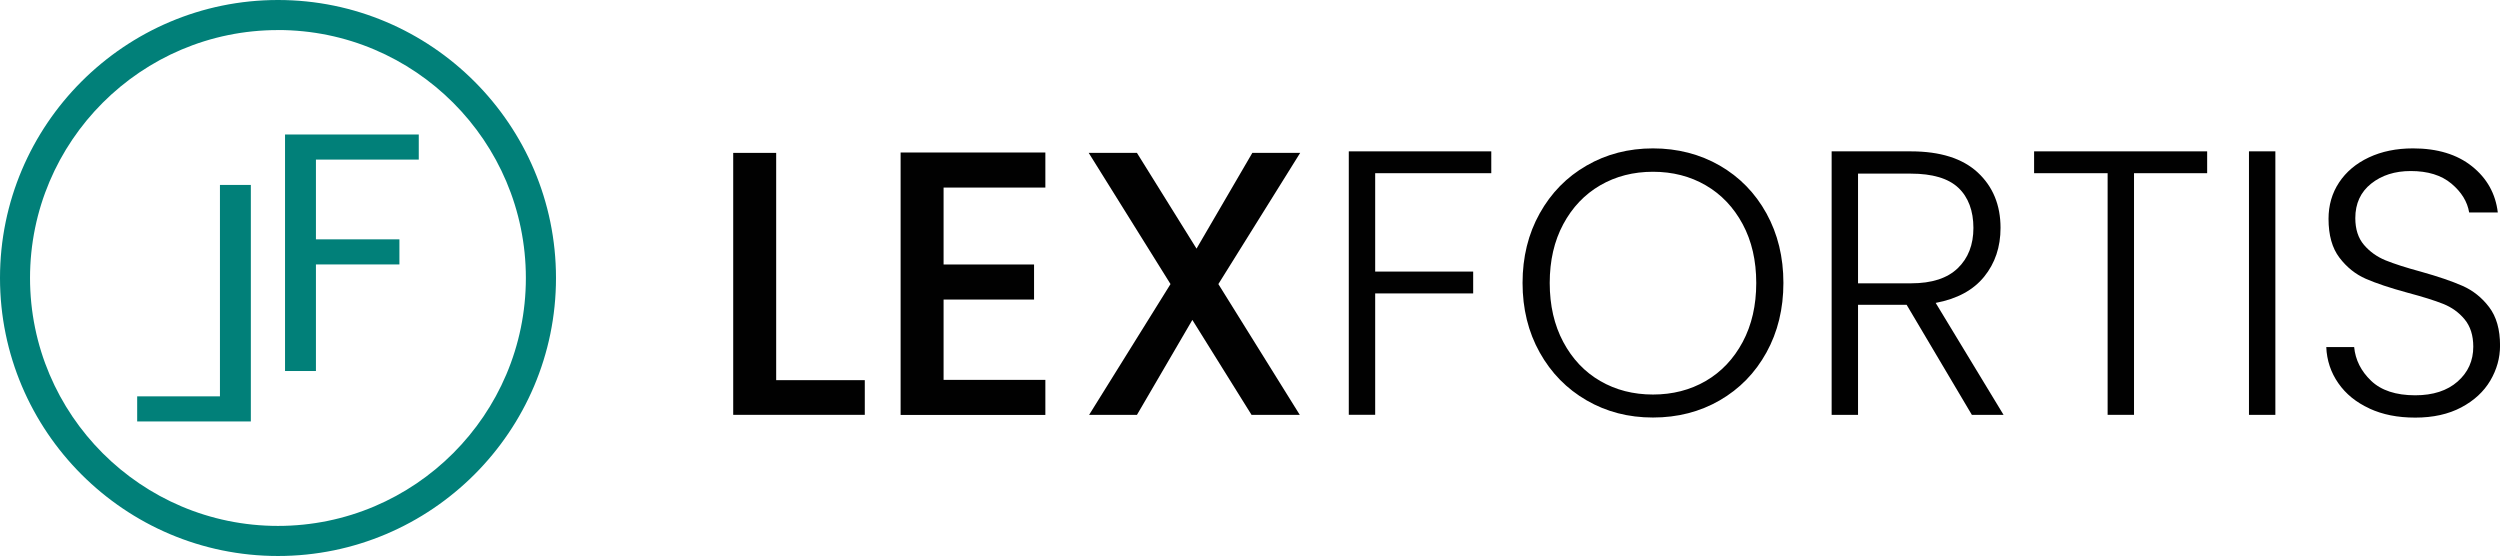 <?xml version="1.0" encoding="UTF-8"?> <svg xmlns="http://www.w3.org/2000/svg" id="Vrstva_1" data-name="Vrstva 1" viewBox="0 0 521.95 116.08"><defs><style> .cls-1 { fill: #010101; } .cls-1, .cls-2 { stroke-width: 0px; } .cls-2 { fill: #018079; } </style></defs><g><path class="cls-1" d="m162.05,79.37h18.5v7.24h-27.47V31.92h8.97v47.46h0Z"></path><path class="cls-1" d="m197,39.16v16.06h18.89v7.32h-18.89v16.77h21.25v7.32h-30.22V31.84h30.22v7.32h-21.25Z"></path><path class="cls-1" d="m254.37,59.31l17,27.31h-10.07l-12.36-19.83-11.57,19.83h-9.99l17-27.31-17.08-27.39h10.07l12.44,19.99,11.65-19.99h9.99l-17.08,27.39h0Z"></path><path class="cls-1" d="m311.35,31.6v4.56h-24.24v20.54h20.46v4.56h-20.46v25.34h-5.51V31.6h29.75Z"></path><path class="cls-1" d="m331.26,83.59c-4.14-2.39-7.41-5.72-9.8-10-2.39-4.28-3.58-9.12-3.58-14.52s1.19-10.24,3.58-14.52,5.65-7.61,9.8-9.99c4.14-2.39,8.76-3.58,13.85-3.58s9.79,1.2,13.93,3.58c4.14,2.39,7.4,5.72,9.76,9.99,2.36,4.28,3.54,9.12,3.54,14.52s-1.18,10.24-3.54,14.52-5.62,7.61-9.76,10-8.79,3.58-13.93,3.58-9.71-1.19-13.85-3.58Zm24.87-4.05c3.25-1.89,5.82-4.61,7.71-8.14,1.89-3.54,2.83-7.65,2.83-12.32s-.94-8.76-2.83-12.28c-1.89-3.51-4.46-6.22-7.71-8.11-3.25-1.89-6.93-2.83-11.02-2.83s-7.76.94-11.02,2.83c-3.25,1.89-5.82,4.59-7.71,8.11s-2.83,7.61-2.83,12.28.94,8.78,2.83,12.32c1.89,3.54,4.46,6.26,7.71,8.14,3.25,1.89,6.93,2.83,11.02,2.83s7.76-.94,11.02-2.83Z"></path><path class="cls-1" d="m411.69,86.62l-13.62-22.98h-10.15v22.98h-5.51V31.6h16.53c6.14,0,10.79,1.47,13.97,4.41,3.17,2.94,4.76,6.8,4.76,11.57,0,3.99-1.14,7.38-3.42,10.19-2.28,2.81-5.65,4.63-10.12,5.47l14.17,23.37h-6.61,0Zm-23.77-27.47h11.1c4.3,0,7.54-1.05,9.72-3.15,2.18-2.1,3.27-4.9,3.27-8.42s-1.05-6.41-3.15-8.38c-2.1-1.97-5.41-2.95-9.92-2.95h-11.02v22.9h0Z"></path><path class="cls-1" d="m460.81,31.6v4.56h-15.27v50.45h-5.51v-50.45h-15.35v-4.56h36.13Z"></path><path class="cls-1" d="m475.05,31.6v55.02h-5.51V31.6h5.51Z"></path><path class="cls-1" d="m494.69,85.28c-2.75-1.26-4.92-3.01-6.49-5.27-1.57-2.25-2.41-4.78-2.52-7.55h5.82c.26,2.68,1.44,5.03,3.54,7.04s5.17,3.03,9.21,3.03c3.72,0,6.68-.96,8.85-2.87,2.18-1.92,3.27-4.34,3.27-7.28,0-2.36-.61-4.26-1.81-5.71s-2.7-2.52-4.49-3.23c-1.78-.71-4.25-1.48-7.4-2.32-3.67-1-6.58-1.97-8.73-2.91-2.15-.94-3.99-2.41-5.51-4.41-1.52-1.99-2.28-4.69-2.28-8.11,0-2.83.73-5.37,2.2-7.59s3.54-3.97,6.22-5.23,5.75-1.89,9.21-1.89c5.09,0,9.2,1.25,12.32,3.74s4.92,5.71,5.39,9.64h-5.98c-.37-2.25-1.6-4.26-3.7-6.02-2.1-1.76-4.93-2.63-8.5-2.63-3.31,0-6.06.88-8.26,2.63s-3.31,4.16-3.31,7.2c0,2.31.6,4.17,1.81,5.59,1.21,1.42,2.72,2.49,4.52,3.23,1.81.73,4.26,1.52,7.36,2.36,3.57,1,6.45,1.98,8.66,2.95s4.07,2.45,5.59,4.45c1.52,2,2.28,4.67,2.28,8.03,0,2.57-.68,5.01-2.04,7.32-1.37,2.31-3.38,4.17-6.06,5.59-2.68,1.42-5.88,2.13-9.6,2.13s-6.81-.63-9.56-1.89h0Z"></path></g><g><path class="cls-2" d="m58.04,116.08C26.04,116.08,0,90.04,0,58.04S26.04,0,58.04,0s58.04,26.04,58.04,58.04-26.04,58.04-58.04,58.04Zm0-109.8C29.49,6.27,6.27,29.49,6.27,58.04s23.22,51.76,51.76,51.76,51.76-23.22,51.76-51.76S86.58,6.27,58.04,6.27Z"></path><g><path class="cls-2" d="m45.93,82.75h-17.29v5.24h23.73v-49.38h-6.45v44.14h0Z"></path><path class="cls-2" d="m87.43,28.08v5.24h-21.47v16.65h17.43v5.24h-17.43v22.25h-6.45V28.08h27.91Z"></path></g></g></svg> 